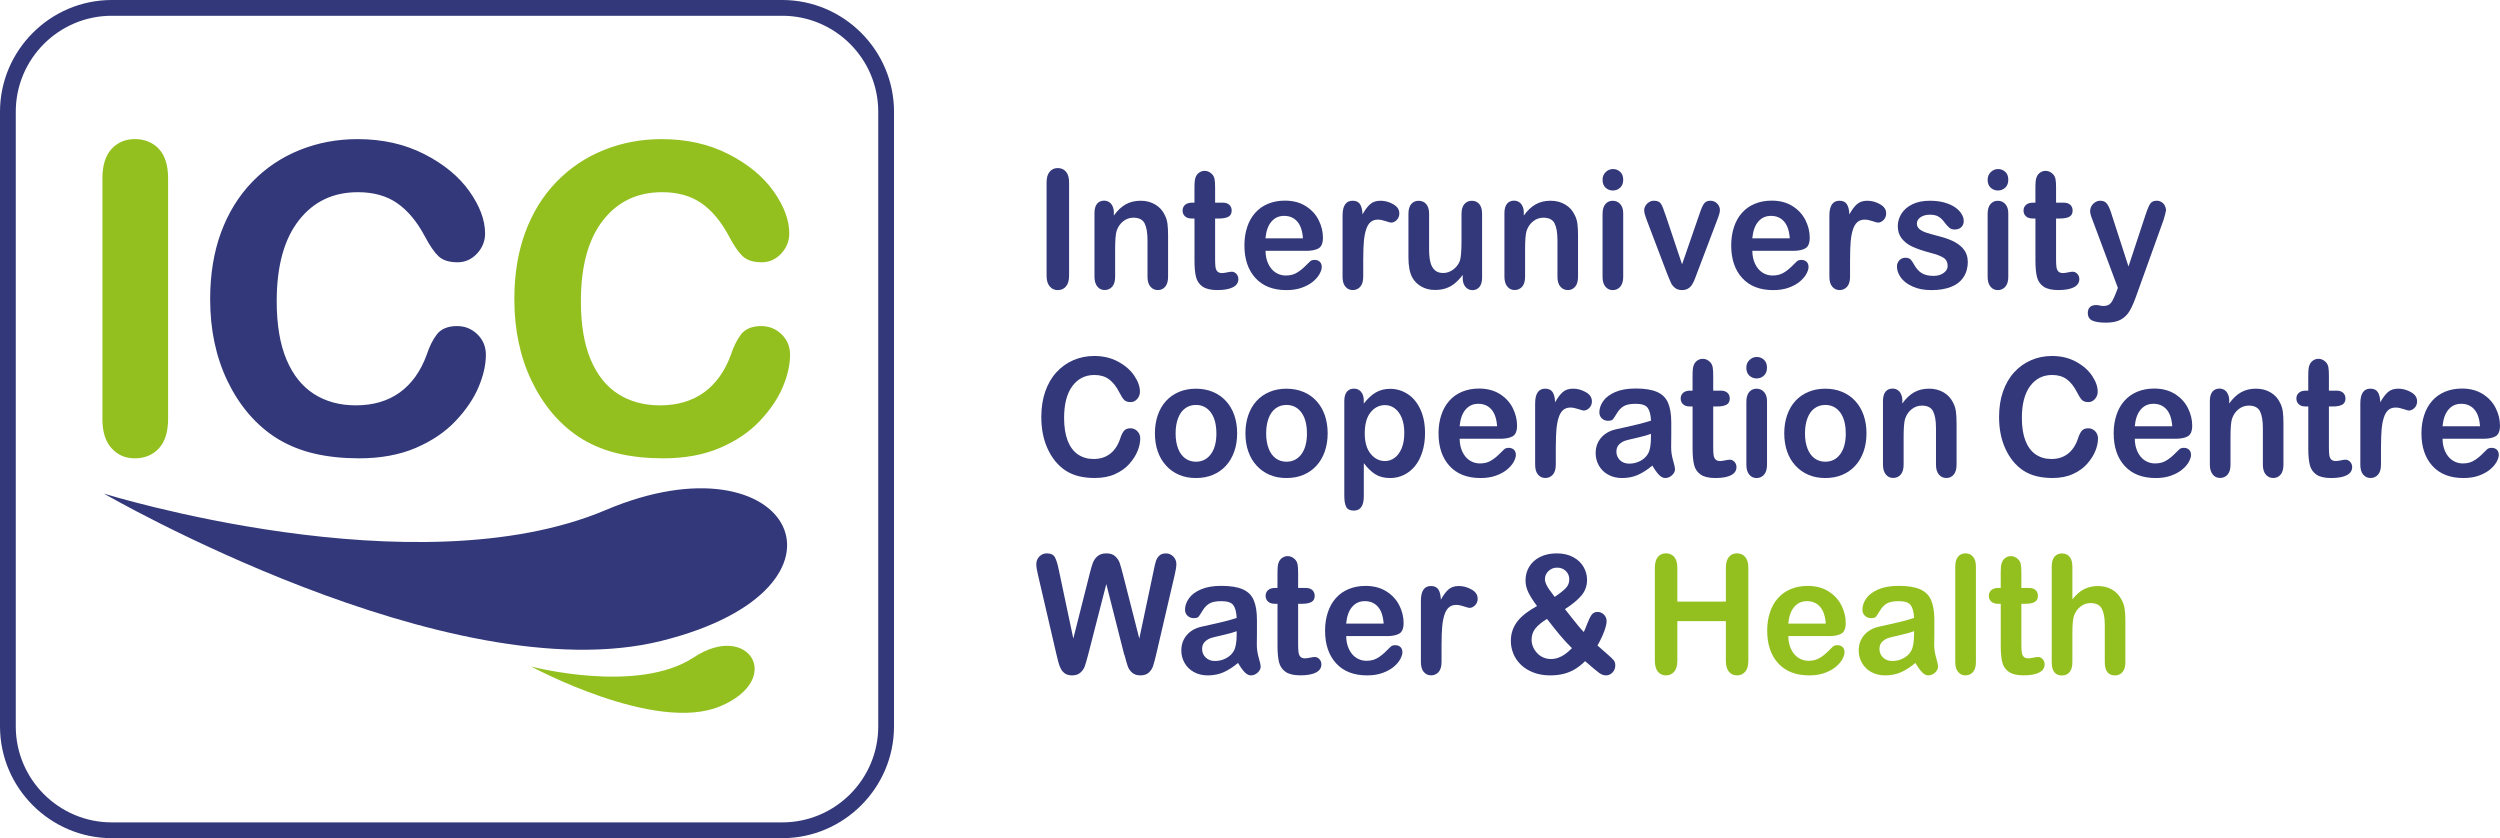 <?xml version="1.0" encoding="UTF-8"?>
<svg xmlns="http://www.w3.org/2000/svg" id="a" viewBox="0 0 634.16 212.6">
  <defs>
    <style>.b{stroke:#323879;}.b,.c{fill:none;stroke-miterlimit:10;}.c{stroke:#93c01f;}.d{fill:#323879;}.e{fill:#93c01f;}</style>
  </defs>
  <path class="d" d="M198.43,4c13.42,0,24.35,10.92,24.35,24.35v155.91c0,13.42-10.92,24.35-24.35,24.35H28.35c-13.42,0-24.35-10.92-24.35-24.35V28.35C4,14.92,14.92,4,28.35,4h170.08M198.43,0H28.35C12.76,0,0,12.76,0,28.35v155.91c0,15.59,12.76,28.35,28.35,28.35h170.08c15.59,0,28.35-12.76,28.35-28.35V28.35c0-15.59-12.76-28.35-28.35-28.35h0Z"></path>
  <path class="d" d="M26.36,125.21s79.03,24.62,127.31,4.16c47.12-19.97,67.87,19.78,14.15,33.19-53.72,13.42-141.46-37.35-141.46-37.35"></path>
  <path class="e" d="M134.73,169.07s26.98,7.11,41.26-2.32c13.93-9.2,23.09,5.58,6.62,12.44-16.47,6.86-47.87-10.12-47.87-10.12"></path>
  <path class="e" d="M26.48,106.2v-60.93c0-3.17.72-5.54,2.16-7.12,1.44-1.58,3.31-2.37,5.59-2.37s4.26.78,5.72,2.35c1.46,1.56,2.19,3.95,2.19,7.15v60.93c0,3.2-.73,5.59-2.19,7.17-1.46,1.58-3.37,2.38-5.72,2.38s-4.11-.8-5.57-2.4c-1.46-1.6-2.19-3.98-2.19-7.15"></path>
  <path class="c" d="M26.48,106.2v-60.93c0-3.17.72-5.54,2.16-7.12,1.44-1.58,3.31-2.37,5.59-2.37s4.26.78,5.72,2.35c1.46,1.56,2.19,3.95,2.19,7.15v60.93c0,3.2-.73,5.59-2.19,7.17-1.46,1.58-3.37,2.38-5.72,2.38s-4.11-.8-5.57-2.4c-1.46-1.6-2.19-3.98-2.19-7.15Z"></path>
  <path class="d" d="M122.75,90.01c0,2.46-.61,5.13-1.82,7.99-1.21,2.87-3.12,5.68-5.72,8.44-2.6,2.76-5.93,5-9.97,6.73-4.04,1.72-8.76,2.59-14.14,2.59-4.08,0-7.79-.39-11.13-1.16-3.34-.77-6.37-1.98-9.1-3.61-2.73-1.64-5.23-3.79-7.52-6.46-2.04-2.43-3.78-5.14-5.22-8.15-1.44-3.01-2.52-6.22-3.24-9.63-.72-3.41-1.08-7.03-1.08-10.87,0-6.23.91-11.8,2.72-16.72,1.81-4.92,4.41-9.14,7.78-12.64,3.38-3.5,7.33-6.16,11.87-7.99,4.54-1.83,9.37-2.74,14.51-2.74,6.26,0,11.83,1.25,16.72,3.75,4.89,2.5,8.63,5.58,11.24,9.26,2.6,3.68,3.9,7.15,3.9,10.42,0,1.79-.63,3.38-1.9,4.75-1.27,1.37-2.8,2.06-4.59,2.06-2.01,0-3.51-.47-4.51-1.42-1-.95-2.12-2.58-3.35-4.91-2.04-3.83-4.44-6.7-7.2-8.6-2.76-1.9-6.16-2.85-10.21-2.85-6.44,0-11.56,2.44-15.38,7.33-3.82,4.89-5.72,11.83-5.72,20.84,0,6.01.84,11.02,2.53,15.01,1.69,3.99,4.08,6.97,7.17,8.94,3.09,1.97,6.72,2.95,10.87,2.95,4.5,0,8.31-1.12,11.42-3.35,3.11-2.23,5.46-5.51,7.04-9.84.67-2.04,1.49-3.7,2.48-4.99.98-1.28,2.57-1.93,4.75-1.93,1.86,0,3.46.65,4.8,1.95,1.34,1.3,2,2.92,2,4.85"></path>
  <path class="b" d="M122.75,90.01c0,2.46-.61,5.13-1.82,7.99-1.21,2.87-3.12,5.68-5.72,8.44-2.6,2.76-5.93,5-9.97,6.73-4.04,1.72-8.76,2.59-14.14,2.59-4.08,0-7.79-.39-11.13-1.16-3.34-.77-6.37-1.98-9.1-3.61-2.73-1.64-5.23-3.79-7.52-6.46-2.04-2.43-3.78-5.14-5.22-8.15-1.44-3.01-2.52-6.22-3.24-9.63-.72-3.41-1.08-7.03-1.08-10.87,0-6.23.91-11.8,2.72-16.72,1.81-4.92,4.41-9.14,7.78-12.64,3.38-3.5,7.33-6.16,11.87-7.99,4.54-1.83,9.37-2.74,14.51-2.74,6.26,0,11.83,1.25,16.72,3.75,4.89,2.5,8.63,5.58,11.24,9.26,2.6,3.68,3.9,7.15,3.9,10.42,0,1.79-.63,3.38-1.9,4.75-1.27,1.37-2.8,2.06-4.59,2.06-2.01,0-3.51-.47-4.51-1.42-1-.95-2.12-2.58-3.35-4.91-2.04-3.83-4.44-6.7-7.2-8.6-2.76-1.9-6.16-2.85-10.21-2.85-6.44,0-11.56,2.44-15.38,7.33-3.82,4.89-5.72,11.83-5.72,20.84,0,6.01.84,11.02,2.53,15.01,1.69,3.99,4.08,6.97,7.17,8.94,3.09,1.97,6.72,2.95,10.87,2.95,4.5,0,8.31-1.12,11.42-3.35,3.11-2.23,5.46-5.51,7.04-9.84.67-2.04,1.49-3.7,2.48-4.99.98-1.28,2.57-1.93,4.75-1.93,1.86,0,3.46.65,4.8,1.95,1.34,1.3,2,2.92,2,4.85Z"></path>
  <path class="e" d="M199.91,90.01c0,2.46-.61,5.13-1.82,7.99-1.21,2.87-3.12,5.68-5.72,8.44-2.6,2.76-5.93,5-9.97,6.73-4.05,1.72-8.76,2.59-14.14,2.59-4.08,0-7.79-.39-11.13-1.16-3.34-.77-6.38-1.98-9.1-3.61-2.73-1.64-5.23-3.79-7.52-6.46-2.04-2.43-3.78-5.14-5.22-8.15-1.44-3.01-2.52-6.22-3.24-9.63-.72-3.41-1.08-7.03-1.08-10.87,0-6.23.91-11.8,2.72-16.72,1.81-4.92,4.4-9.14,7.78-12.64,3.38-3.5,7.33-6.16,11.87-7.99,4.54-1.83,9.37-2.74,14.51-2.74,6.26,0,11.83,1.25,16.72,3.75,4.89,2.5,8.63,5.58,11.24,9.26,2.6,3.68,3.9,7.15,3.9,10.42,0,1.79-.63,3.38-1.9,4.75-1.27,1.37-2.8,2.06-4.59,2.06-2,0-3.51-.47-4.51-1.42-1-.95-2.12-2.58-3.35-4.91-2.04-3.83-4.44-6.7-7.2-8.6-2.76-1.9-6.16-2.85-10.21-2.85-6.44,0-11.56,2.44-15.38,7.33-3.82,4.89-5.72,11.83-5.72,20.84,0,6.01.84,11.02,2.53,15.01,1.69,3.99,4.08,6.97,7.17,8.94,3.09,1.97,6.72,2.95,10.87,2.95,4.5,0,8.31-1.12,11.42-3.35,3.11-2.23,5.46-5.51,7.04-9.84.67-2.04,1.49-3.7,2.48-4.99.98-1.28,2.57-1.93,4.75-1.93,1.86,0,3.46.65,4.8,1.95,1.34,1.3,2,2.92,2,4.85"></path>
  <path class="c" d="M199.91,90.01c0,2.46-.61,5.13-1.82,7.99-1.21,2.87-3.12,5.68-5.72,8.44-2.6,2.76-5.93,5-9.97,6.73-4.05,1.72-8.76,2.59-14.14,2.59-4.08,0-7.79-.39-11.13-1.16-3.34-.77-6.38-1.98-9.1-3.61-2.73-1.64-5.23-3.79-7.52-6.46-2.04-2.43-3.78-5.14-5.22-8.15-1.44-3.01-2.52-6.22-3.24-9.63-.72-3.41-1.08-7.03-1.08-10.87,0-6.23.91-11.8,2.72-16.72,1.81-4.92,4.4-9.14,7.78-12.64,3.38-3.5,7.33-6.16,11.87-7.99,4.54-1.83,9.37-2.74,14.51-2.74,6.26,0,11.83,1.25,16.72,3.75,4.89,2.5,8.63,5.58,11.24,9.26,2.6,3.68,3.9,7.15,3.9,10.42,0,1.79-.63,3.38-1.9,4.75-1.27,1.37-2.8,2.06-4.59,2.06-2,0-3.51-.47-4.51-1.42-1-.95-2.12-2.58-3.35-4.91-2.04-3.83-4.44-6.7-7.2-8.6-2.76-1.9-6.16-2.85-10.21-2.85-6.44,0-11.56,2.44-15.38,7.33-3.82,4.89-5.72,11.83-5.72,20.84,0,6.01.84,11.02,2.53,15.01,1.69,3.99,4.08,6.97,7.17,8.94,3.09,1.97,6.72,2.95,10.87,2.95,4.5,0,8.31-1.12,11.42-3.35,3.11-2.23,5.46-5.51,7.04-9.84.67-2.04,1.49-3.7,2.48-4.99.98-1.28,2.57-1.93,4.75-1.93,1.86,0,3.46.65,4.8,1.95,1.34,1.3,2,2.92,2,4.85Z"></path>
  <path class="d" d="M265.48,69.89v-23.58c0-1.22.26-2.14.79-2.76.52-.61,1.2-.92,2.04-.92s1.55.3,2.08.91.8,1.53.8,2.77v23.58c0,1.24-.27,2.16-.8,2.78s-1.23.92-2.08.92-1.49-.31-2.03-.93-.8-1.54-.8-2.77Z"></path>
  <path class="d" d="M282.54,54.01v.67c.92-1.29,1.93-2.24,3.02-2.85,1.09-.61,2.35-.91,3.77-.91s2.62.32,3.71.96,1.9,1.54,2.44,2.71c.35.68.57,1.42.67,2.21.1.79.15,1.8.15,3.02v10.37c0,1.12-.24,1.96-.72,2.53-.48.57-1.1.86-1.87.86s-1.41-.29-1.9-.88c-.49-.58-.73-1.42-.73-2.51v-9.29c0-1.84-.24-3.24-.72-4.22-.48-.97-1.44-1.46-2.87-1.46-.93,0-1.79.3-2.55.89-.77.59-1.33,1.41-1.69,2.44-.26.83-.38,2.38-.38,4.65v6.98c0,1.13-.25,1.98-.74,2.54-.49.56-1.13.85-1.91.85s-1.38-.29-1.86-.88-.73-1.42-.73-2.51v-16.11c0-1.06.22-1.85.65-2.38.43-.52,1.03-.79,1.79-.79.46,0,.88.12,1.25.35s.67.58.89,1.04c.22.46.34,1.03.34,1.69Z"></path>
  <path class="d" d="M302.41,51.41h.58v-3.35c0-.9.02-1.6.07-2.11.04-.51.17-.95.37-1.32.21-.38.5-.69.88-.93s.81-.36,1.29-.36c.67,0,1.27.27,1.81.8.36.35.58.79.68,1.3.1.51.14,1.24.14,2.17v3.8h1.92c.74,0,1.31.19,1.7.56.39.38.58.85.58,1.44,0,.75-.28,1.27-.83,1.57-.56.3-1.35.45-2.39.45h-.98v10.25c0,.87.03,1.54.09,2.01.06.47.21.85.46,1.14.25.29.66.44,1.22.44.31,0,.72-.06,1.25-.17.53-.12.93-.17,1.23-.17.42,0,.8.18,1.14.54.34.36.51.81.51,1.34,0,.9-.46,1.58-1.38,2.06s-2.25.71-3.97.71c-1.64,0-2.88-.29-3.73-.88-.84-.58-1.4-1.4-1.66-2.43-.26-1.03-.39-2.42-.39-4.14v-10.7h-.69c-.75,0-1.33-.19-1.73-.57-.4-.38-.6-.86-.6-1.45s.21-1.06.62-1.44c.42-.37,1.02-.56,1.81-.56Z"></path>
  <path class="d" d="M331.27,63.62h-10.25c.01,1.27.25,2.38.72,3.35.47.97,1.09,1.69,1.86,2.18.77.49,1.63.74,2.56.74.63,0,1.2-.08,1.72-.23.52-.16,1.02-.4,1.51-.74.49-.33.93-.69,1.34-1.07.41-.38.94-.9,1.59-1.55.27-.25.65-.37,1.15-.37.54,0,.97.16,1.31.47.33.31.5.76.5,1.33,0,.5-.19,1.09-.56,1.77-.37.67-.93,1.32-1.68,1.94-.75.62-1.69,1.13-2.82,1.54-1.13.41-2.44.61-3.91.61-3.37,0-5.98-1.02-7.85-3.06-1.87-2.04-2.8-4.81-2.8-8.31,0-1.65.23-3.17.69-4.58.46-1.41,1.13-2.62,2.02-3.62.88-1.01,1.97-1.78,3.26-2.32,1.29-.54,2.73-.81,4.3-.81,2.05,0,3.8.46,5.27,1.38,1.46.92,2.56,2.11,3.29,3.56.73,1.46,1.09,2.94,1.09,4.45,0,1.4-.38,2.31-1.13,2.73-.75.42-1.82.62-3.19.62ZM321.01,60.46h9.5c-.13-1.91-.61-3.33-1.45-4.28-.84-.95-1.94-1.42-3.31-1.42s-2.38.48-3.22,1.44c-.84.96-1.35,2.38-1.53,4.26Z"></path>
  <path class="d" d="M345.8,65.54v4.65c0,1.13-.25,1.98-.75,2.54s-1.13.85-1.9.85-1.38-.29-1.86-.86c-.49-.57-.73-1.42-.73-2.53v-15.51c0-2.5.85-3.76,2.55-3.76.87,0,1.5.29,1.88.88.38.58.6,1.45.63,2.59.63-1.14,1.27-2.01,1.93-2.59.66-.59,1.54-.88,2.64-.88s2.17.29,3.21.88c1.04.58,1.56,1.36,1.56,2.33,0,.68-.22,1.24-.66,1.68s-.92.66-1.43.66c-.19,0-.66-.13-1.39-.38s-1.39-.38-1.95-.38c-.77,0-1.4.21-1.88.64-.49.43-.86,1.06-1.13,1.91-.27.84-.46,1.85-.56,3.01-.1,1.16-.15,2.58-.15,4.26Z"></path>
  <path class="d" d="M371.04,70.44v-.71c-.63.84-1.29,1.55-1.98,2.12-.69.57-1.45,1-2.27,1.28-.82.28-1.75.42-2.8.42-1.27,0-2.4-.28-3.41-.84-1-.56-1.78-1.33-2.33-2.31-.65-1.18-.98-2.89-.98-5.1v-11.04c0-1.12.24-1.95.71-2.5.47-.55,1.1-.83,1.88-.83s1.43.28,1.92.84c.49.56.73,1.39.73,2.49v8.92c0,1.29.1,2.38.31,3.26.2.88.57,1.56,1.1,2.06s1.25.75,2.16.75,1.72-.28,2.5-.84c.78-.56,1.35-1.29,1.71-2.18.29-.79.44-2.52.44-5.19v-6.78c0-1.1.24-1.93.73-2.49.49-.56,1.12-.84,1.9-.84s1.41.28,1.88.83c.47.55.71,1.39.71,2.5v16.15c0,1.06-.23,1.86-.68,2.39-.46.53-1.04.8-1.76.8s-1.31-.28-1.78-.83c-.47-.55-.7-1.32-.7-2.32Z"></path>
  <path class="d" d="M386.53,54.01v.67c.92-1.29,1.93-2.24,3.02-2.85,1.09-.61,2.35-.91,3.77-.91s2.62.32,3.71.96,1.9,1.54,2.44,2.71c.35.68.57,1.42.67,2.21.1.79.15,1.8.15,3.02v10.37c0,1.12-.24,1.96-.72,2.53-.48.57-1.1.86-1.87.86s-1.41-.29-1.9-.88c-.49-.58-.73-1.42-.73-2.51v-9.29c0-1.84-.24-3.24-.72-4.22-.48-.97-1.44-1.46-2.87-1.46-.93,0-1.79.3-2.55.89-.77.59-1.33,1.41-1.69,2.44-.26.83-.38,2.38-.38,4.65v6.98c0,1.13-.25,1.98-.74,2.54-.49.56-1.13.85-1.91.85s-1.38-.29-1.86-.88-.73-1.42-.73-2.51v-16.11c0-1.06.22-1.85.65-2.38.43-.52,1.03-.79,1.79-.79.46,0,.88.12,1.25.35s.67.58.89,1.04c.22.46.34,1.03.34,1.69Z"></path>
  <path class="d" d="M409.16,48.33c-.73,0-1.35-.24-1.87-.71s-.78-1.15-.78-2.02c0-.79.27-1.44.8-1.95.53-.51,1.15-.77,1.85-.77s1.28.23,1.8.69.79,1.14.79,2.02-.26,1.53-.77,2.01c-.51.48-1.12.72-1.82.72ZM411.75,54.09v16.11c0,1.12-.25,1.96-.75,2.53-.5.57-1.13.86-1.9.86s-1.39-.29-1.87-.88c-.48-.58-.72-1.42-.72-2.51v-15.94c0-1.1.24-1.93.72-2.49.48-.56,1.1-.84,1.87-.84s1.4.28,1.9.84c.5.56.75,1.33.75,2.33Z"></path>
  <path class="d" d="M422.44,54.39l4.24,12.66,4.57-13.21c.36-1.06.71-1.81,1.06-2.26s.87-.66,1.57-.66c.67,0,1.23.24,1.7.71.47.48.7,1.03.7,1.65,0,.24-.04.53-.12.86-.08.33-.18.63-.29.92-.11.29-.23.61-.37.98l-5.03,13.27c-.14.38-.32.86-.55,1.45-.22.58-.47,1.08-.75,1.5-.28.42-.61.74-1.02.97s-.89.35-1.47.35c-.74,0-1.33-.18-1.78-.54s-.77-.76-.98-1.18-.57-1.28-1.07-2.54l-4.99-13.13c-.12-.33-.23-.65-.36-.98-.12-.33-.22-.66-.31-1-.08-.34-.12-.63-.12-.88,0-.38.11-.76.33-1.13.22-.37.52-.68.9-.92.38-.24.8-.36,1.25-.36.87,0,1.47.26,1.79.8.33.53.69,1.42,1.08,2.67Z"></path>
  <path class="d" d="M454.75,63.62h-10.25c.01,1.27.25,2.38.72,3.35.47.97,1.09,1.69,1.86,2.18.77.49,1.63.74,2.56.74.63,0,1.2-.08,1.72-.23.52-.16,1.02-.4,1.51-.74.49-.33.93-.69,1.34-1.07.41-.38.94-.9,1.59-1.55.27-.25.65-.37,1.15-.37.54,0,.97.16,1.31.47.33.31.5.76.5,1.33,0,.5-.19,1.09-.56,1.77-.37.67-.93,1.32-1.68,1.94-.75.62-1.69,1.13-2.82,1.54-1.13.41-2.44.61-3.91.61-3.37,0-5.98-1.02-7.85-3.06-1.87-2.04-2.8-4.81-2.8-8.31,0-1.65.23-3.17.69-4.58.46-1.41,1.13-2.62,2.02-3.62.88-1.01,1.97-1.78,3.26-2.32,1.29-.54,2.73-.81,4.3-.81,2.05,0,3.8.46,5.27,1.38,1.46.92,2.56,2.11,3.29,3.56.73,1.46,1.09,2.94,1.09,4.45,0,1.4-.38,2.31-1.13,2.73-.75.42-1.82.62-3.19.62ZM444.5,60.46h9.5c-.13-1.91-.61-3.33-1.45-4.28-.84-.95-1.94-1.42-3.31-1.42s-2.38.48-3.22,1.44c-.84.96-1.35,2.38-1.53,4.26Z"></path>
  <path class="d" d="M469.29,65.54v4.65c0,1.13-.25,1.98-.75,2.54s-1.13.85-1.9.85-1.38-.29-1.86-.86c-.49-.57-.73-1.42-.73-2.53v-15.51c0-2.5.85-3.76,2.55-3.76.87,0,1.5.29,1.88.88.38.58.6,1.45.63,2.59.63-1.14,1.27-2.01,1.93-2.59.66-.59,1.54-.88,2.64-.88s2.17.29,3.21.88c1.04.58,1.56,1.36,1.56,2.33,0,.68-.22,1.24-.66,1.68s-.92.66-1.43.66c-.19,0-.66-.13-1.39-.38s-1.39-.38-1.95-.38c-.77,0-1.4.21-1.88.64-.49.43-.86,1.06-1.13,1.91-.27.84-.46,1.85-.56,3.01-.1,1.16-.15,2.58-.15,4.26Z"></path>
  <path class="d" d="M499.17,66.3c0,1.54-.35,2.85-1.06,3.95s-1.74,1.93-3.12,2.49-3.05.85-5.02.85-3.49-.31-4.84-.92c-1.34-.61-2.34-1.38-2.98-2.3-.64-.92-.96-1.84-.96-2.77,0-.61.2-1.14.61-1.57.41-.44.93-.65,1.56-.65.55,0,.97.14,1.27.43.29.29.58.69.84,1.2.54.99,1.18,1.74,1.93,2.23.75.49,1.77.74,3.06.74,1.05,0,1.91-.25,2.58-.75.67-.5,1.01-1.07,1.01-1.71,0-.98-.35-1.69-1.05-2.14-.7-.45-1.85-.88-3.45-1.29-1.81-.48-3.27-.98-4.41-1.5-1.13-.52-2.04-1.21-2.72-2.07-.68-.86-1.02-1.91-1.02-3.16,0-1.12.31-2.17.94-3.17.63-.99,1.55-1.79,2.77-2.38s2.7-.89,4.43-.89c1.36,0,2.58.15,3.66.45,1.08.3,1.98.7,2.71,1.2.72.5,1.27,1.06,1.65,1.67.38.61.57,1.21.57,1.8,0,.64-.2,1.16-.61,1.57s-.98.61-1.72.61c-.54,0-1-.16-1.37-.49-.38-.33-.81-.82-1.3-1.47-.4-.54-.86-.98-1.4-1.31-.54-.33-1.27-.49-2.19-.49s-1.74.21-2.36.64-.94.96-.94,1.6c0,.58.23,1.06.69,1.44.46.38,1.08.68,1.86.93.78.25,1.86.54,3.23.9,1.63.42,2.95.93,3.98,1.51,1.03.59,1.81,1.28,2.34,2.07s.8,1.7.8,2.73Z"></path>
  <path class="d" d="M506.84,48.33c-.73,0-1.35-.24-1.87-.71s-.78-1.15-.78-2.02c0-.79.27-1.44.8-1.95.53-.51,1.15-.77,1.85-.77s1.28.23,1.8.69.79,1.14.79,2.02-.26,1.53-.77,2.01c-.51.48-1.12.72-1.82.72ZM509.43,54.09v16.11c0,1.12-.25,1.96-.75,2.53-.5.57-1.13.86-1.9.86s-1.39-.29-1.87-.88c-.48-.58-.72-1.42-.72-2.51v-15.94c0-1.1.24-1.93.72-2.49.48-.56,1.1-.84,1.87-.84s1.4.28,1.9.84c.5.56.75,1.33.75,2.33Z"></path>
  <path class="d" d="M515.73,51.41h.58v-3.35c0-.9.02-1.6.07-2.11.04-.51.17-.95.37-1.32.21-.38.5-.69.88-.93s.81-.36,1.29-.36c.67,0,1.27.27,1.81.8.36.35.58.79.68,1.3.1.51.14,1.24.14,2.17v3.8h1.92c.74,0,1.31.19,1.7.56.39.38.58.85.58,1.44,0,.75-.28,1.27-.83,1.57-.56.3-1.35.45-2.39.45h-.98v10.25c0,.87.03,1.54.09,2.01.06.47.21.85.46,1.14.25.29.66.44,1.22.44.31,0,.72-.06,1.25-.17.53-.12.93-.17,1.23-.17.42,0,.8.18,1.14.54.34.36.51.81.51,1.34,0,.9-.46,1.58-1.38,2.06s-2.25.71-3.97.71c-1.64,0-2.88-.29-3.73-.88s-1.4-1.4-1.66-2.43c-.26-1.03-.39-2.42-.39-4.14v-10.7h-.69c-.75,0-1.33-.19-1.73-.57-.4-.38-.6-.86-.6-1.45s.21-1.06.62-1.44c.42-.37,1.02-.56,1.81-.56Z"></path>
  <path class="d" d="M536.75,74.28l.48-1.25-6.45-17.27c-.4-.99-.59-1.71-.59-2.16,0-.48.12-.92.35-1.33s.55-.73.95-.98.82-.37,1.26-.37c.75,0,1.33.25,1.71.77.38.51.72,1.24,1.02,2.19l4.44,13.72,4.21-12.76c.33-1.03.63-1.84.9-2.43.27-.58.55-.98.85-1.18s.73-.31,1.28-.31c.4,0,.78.11,1.14.34.36.22.65.53.84.91s.3.78.3,1.2c-.05.26-.13.63-.25,1.1s-.26.96-.42,1.45l-6.84,19.03c-.59,1.67-1.17,2.99-1.73,3.94-.56.95-1.31,1.68-2.24,2.19-.93.51-2.18.77-3.75.77s-2.69-.18-3.46-.53c-.77-.35-1.15-1-1.15-1.94,0-.64.18-1.13.55-1.48.36-.35.91-.52,1.62-.52.28,0,.56.04.83.12.33.08.62.12.86.12.6,0,1.08-.1,1.42-.29.35-.19.66-.52.93-.99s.59-1.16.95-2.07Z"></path>
  <path class="d" d="M289.23,111.29c0,.95-.22,1.98-.66,3.09-.44,1.11-1.14,2.2-2.08,3.27s-2.16,1.94-3.63,2.6c-1.47.67-3.19,1-5.15,1-1.49,0-2.84-.15-4.05-.45-1.22-.3-2.32-.77-3.31-1.4s-1.9-1.47-2.74-2.5c-.74-.94-1.38-1.99-1.9-3.15-.53-1.16-.92-2.41-1.18-3.73-.26-1.32-.39-2.72-.39-4.21,0-2.41.33-4.57.99-6.47s1.6-3.54,2.83-4.89c1.23-1.35,2.67-2.38,4.32-3.09,1.65-.71,3.41-1.06,5.28-1.06,2.28,0,4.31.48,6.09,1.45,1.78.97,3.14,2.16,4.09,3.58.95,1.42,1.42,2.77,1.42,4.03,0,.69-.23,1.31-.69,1.84-.46.53-1.02.8-1.67.8-.73,0-1.28-.18-1.64-.55-.36-.37-.77-1-1.22-1.9-.74-1.48-1.62-2.59-2.62-3.33-1-.74-2.24-1.1-3.72-1.1-2.34,0-4.21.95-5.6,2.84-1.39,1.89-2.08,4.58-2.08,8.06,0,2.33.31,4.26.92,5.81.61,1.54,1.48,2.7,2.61,3.46,1.13.76,2.45,1.14,3.96,1.14,1.64,0,3.02-.43,4.16-1.3,1.13-.86,1.99-2.13,2.56-3.81.24-.79.54-1.43.9-1.93.36-.5.93-.75,1.73-.75.68,0,1.26.25,1.75.75.49.5.73,1.13.73,1.88Z"></path>
  <path class="d" d="M313.82,109.93c0,1.66-.24,3.19-.73,4.59-.49,1.4-1.19,2.61-2.11,3.61-.92,1.01-2.02,1.78-3.3,2.32-1.28.54-2.72.81-4.32.81s-3.01-.27-4.28-.82c-1.27-.54-2.37-1.32-3.29-2.34-.93-1.01-1.63-2.21-2.11-3.59-.48-1.38-.72-2.91-.72-4.58s.24-3.23.73-4.63c.49-1.4,1.18-2.6,2.09-3.59.91-.99,2.01-1.76,3.3-2.3,1.29-.54,2.72-.81,4.28-.81s3.03.27,4.32.82c1.29.54,2.4,1.32,3.32,2.33s1.62,2.21,2.1,3.59c.48,1.39.72,2.92.72,4.59ZM308.55,109.93c0-2.27-.47-4.04-1.41-5.31-.94-1.27-2.21-1.9-3.79-1.9-1.02,0-1.93.28-2.71.85-.78.56-1.38,1.4-1.8,2.5-.42,1.1-.63,2.39-.63,3.86s.21,2.73.62,3.82,1.01,1.92,1.79,2.5c.77.58,1.69.87,2.74.87,1.59,0,2.85-.64,3.79-1.91.94-1.27,1.41-3.03,1.41-5.28Z"></path>
  <path class="d" d="M336.78,109.93c0,1.66-.24,3.19-.73,4.59-.49,1.4-1.19,2.61-2.11,3.61-.92,1.01-2.02,1.78-3.3,2.32-1.28.54-2.72.81-4.32.81s-3.01-.27-4.28-.82c-1.27-.54-2.37-1.32-3.29-2.34-.93-1.01-1.63-2.21-2.11-3.59-.48-1.38-.72-2.91-.72-4.58s.24-3.23.73-4.63c.49-1.4,1.18-2.6,2.09-3.59.91-.99,2.01-1.76,3.3-2.3,1.29-.54,2.72-.81,4.28-.81s3.03.27,4.32.82c1.29.54,2.4,1.32,3.32,2.33s1.62,2.21,2.1,3.59c.48,1.39.72,2.92.72,4.59ZM331.52,109.93c0-2.27-.47-4.04-1.41-5.31-.94-1.27-2.21-1.9-3.79-1.9-1.02,0-1.93.28-2.71.85-.78.56-1.38,1.4-1.8,2.5-.42,1.1-.63,2.39-.63,3.86s.21,2.73.62,3.82,1.01,1.92,1.79,2.5c.77.58,1.69.87,2.74.87,1.59,0,2.85-.64,3.79-1.91.94-1.27,1.41-3.03,1.41-5.28Z"></path>
  <path class="d" d="M345.94,101.72v.67c.99-1.29,2.01-2.24,3.07-2.85s2.27-.91,3.61-.91c1.61,0,3.1.44,4.46,1.33,1.36.88,2.43,2.18,3.22,3.88s1.18,3.72,1.18,6.04c0,1.71-.23,3.29-.68,4.73-.45,1.44-1.08,2.64-1.87,3.61-.79.97-1.73,1.72-2.81,2.25-1.08.52-2.24.79-3.49.79-1.5,0-2.76-.32-3.77-.96s-1.99-1.58-2.91-2.82v8.37c0,2.45-.84,3.67-2.51,3.67-.99,0-1.64-.32-1.96-.95s-.48-1.55-.48-2.77v-24.05c0-1.06.22-1.85.65-2.38.43-.52,1.03-.79,1.79-.79s1.35.27,1.81.81c.47.54.7,1.31.7,2.32ZM356.22,109.83c0-1.47-.21-2.73-.63-3.79-.42-1.05-1.01-1.86-1.76-2.43s-1.58-.85-2.49-.85c-1.45,0-2.67.61-3.66,1.82-.99,1.21-1.49,2.99-1.49,5.35,0,2.22.49,3.94,1.48,5.17.99,1.23,2.21,1.85,3.67,1.85.87,0,1.68-.27,2.42-.81.74-.54,1.34-1.34,1.79-2.42.45-1.08.67-2.38.67-3.9Z"></path>
  <path class="d" d="M380.51,111.29h-10.25c.01,1.27.25,2.38.72,3.35.47.97,1.09,1.69,1.86,2.18.77.49,1.63.74,2.56.74.63,0,1.2-.08,1.72-.23.52-.16,1.02-.4,1.51-.74.49-.33.93-.69,1.34-1.07.41-.38.94-.9,1.59-1.55.27-.25.65-.37,1.15-.37.54,0,.97.16,1.31.47.33.31.5.76.5,1.33,0,.5-.19,1.09-.56,1.77-.37.67-.93,1.32-1.68,1.94-.75.62-1.69,1.13-2.82,1.54-1.13.41-2.44.61-3.91.61-3.37,0-5.98-1.02-7.85-3.06-1.87-2.04-2.8-4.81-2.8-8.31,0-1.65.23-3.17.69-4.58.46-1.41,1.13-2.62,2.02-3.62.88-1.01,1.97-1.78,3.26-2.32,1.29-.54,2.73-.81,4.3-.81,2.05,0,3.8.46,5.27,1.38,1.46.92,2.56,2.11,3.29,3.56.73,1.46,1.09,2.94,1.09,4.45,0,1.4-.38,2.31-1.13,2.73-.75.42-1.82.62-3.19.62ZM370.26,108.13h9.5c-.13-1.91-.61-3.33-1.45-4.28-.84-.95-1.94-1.42-3.31-1.42s-2.38.48-3.22,1.44c-.84.96-1.35,2.38-1.53,4.26Z"></path>
  <path class="d" d="M394.65,113.21v4.65c0,1.13-.25,1.98-.75,2.54s-1.13.85-1.9.85-1.38-.29-1.86-.86c-.49-.57-.73-1.42-.73-2.53v-15.51c0-2.5.85-3.76,2.55-3.76.87,0,1.5.29,1.88.88.38.58.6,1.45.63,2.59.63-1.14,1.27-2.01,1.93-2.59.66-.59,1.54-.88,2.64-.88s2.17.29,3.21.88c1.04.58,1.56,1.36,1.56,2.33,0,.68-.22,1.24-.66,1.68s-.92.66-1.43.66c-.19,0-.66-.13-1.39-.38s-1.39-.38-1.95-.38c-.77,0-1.4.21-1.88.64-.49.43-.86,1.06-1.13,1.91-.27.84-.46,1.85-.56,3.01-.1,1.16-.15,2.58-.15,4.26Z"></path>
  <path class="d" d="M419.14,118.11c-1.27,1.05-2.49,1.83-3.68,2.36-1.18.52-2.51.79-3.98.79-1.34,0-2.52-.28-3.54-.85-1.02-.56-1.8-1.33-2.35-2.3-.55-.97-.83-2.01-.83-3.14,0-1.52.45-2.82,1.36-3.9.91-1.07,2.16-1.8,3.75-2.16.33-.08,1.16-.26,2.48-.55s2.45-.55,3.39-.79c.94-.24,1.96-.53,3.06-.87-.06-1.47-.34-2.55-.84-3.24-.49-.69-1.51-1.03-3.06-1.03-1.33,0-2.33.2-3,.59s-1.25.99-1.73,1.78c-.48.79-.82,1.31-1.02,1.56s-.62.38-1.28.38c-.59,0-1.1-.2-1.53-.6-.43-.4-.64-.92-.64-1.54,0-.98.33-1.93.98-2.86.65-.93,1.67-1.69,3.05-2.29s3.1-.9,5.17-.9c2.3,0,4.12.29,5.43.87,1.32.58,2.25,1.49,2.79,2.75.54,1.25.82,2.91.82,4.98,0,1.31,0,2.42,0,3.33,0,.91-.02,1.93-.03,3.04,0,1.05.16,2.14.49,3.28.33,1.14.49,1.87.49,2.19,0,.57-.25,1.09-.76,1.56-.51.47-1.08.71-1.72.71-.54,0-1.07-.27-1.59-.81-.52-.54-1.08-1.32-1.67-2.34ZM418.79,110.05c-.77.3-1.89.62-3.35.95-1.47.33-2.48.58-3.04.74s-1.1.46-1.61.92c-.51.46-.77,1.09-.77,1.91s.3,1.56.9,2.15c.6.59,1.39.89,2.36.89,1.04,0,1.99-.24,2.87-.72.88-.48,1.52-1.11,1.93-1.87.47-.84.71-2.23.71-4.17v-.8Z"></path>
  <path class="d" d="M428.76,99.09h.58v-3.35c0-.9.02-1.6.07-2.11.04-.51.17-.95.37-1.32.21-.38.5-.69.88-.93s.81-.36,1.29-.36c.67,0,1.27.27,1.81.8.36.35.58.79.68,1.3.1.51.14,1.24.14,2.17v3.8h1.92c.74,0,1.31.19,1.7.56.39.38.58.85.58,1.44,0,.75-.28,1.27-.83,1.57-.56.3-1.35.45-2.39.45h-.98v10.25c0,.87.03,1.54.09,2.01.06.47.21.85.46,1.14.25.29.66.44,1.22.44.31,0,.72-.06,1.25-.17.53-.12.93-.17,1.23-.17.42,0,.8.18,1.14.54.34.36.51.81.51,1.34,0,.9-.46,1.58-1.38,2.06s-2.25.71-3.97.71c-1.64,0-2.88-.29-3.73-.88s-1.4-1.4-1.66-2.43c-.26-1.03-.39-2.42-.39-4.14v-10.7h-.69c-.75,0-1.33-.19-1.73-.57-.4-.38-.6-.86-.6-1.45s.21-1.06.62-1.44c.42-.37,1.02-.56,1.81-.56Z"></path>
  <path class="d" d="M445.63,96c-.73,0-1.35-.24-1.87-.71s-.78-1.15-.78-2.02c0-.79.27-1.44.8-1.95.53-.51,1.15-.77,1.85-.77s1.28.23,1.8.69.79,1.14.79,2.02-.26,1.53-.77,2.01c-.51.48-1.12.72-1.82.72ZM448.23,101.76v16.11c0,1.12-.25,1.96-.75,2.53-.5.57-1.13.86-1.9.86s-1.39-.29-1.87-.88c-.48-.58-.72-1.42-.72-2.51v-15.94c0-1.1.24-1.93.72-2.49.48-.56,1.1-.84,1.87-.84s1.4.28,1.9.84c.5.56.75,1.33.75,2.33Z"></path>
  <path class="d" d="M473.46,109.93c0,1.66-.24,3.19-.73,4.59-.49,1.4-1.19,2.61-2.11,3.61-.92,1.01-2.02,1.78-3.3,2.32-1.28.54-2.72.81-4.32.81s-3.01-.27-4.28-.82c-1.27-.54-2.37-1.32-3.29-2.34-.93-1.01-1.63-2.21-2.11-3.59-.48-1.38-.72-2.91-.72-4.58s.24-3.23.73-4.63c.49-1.4,1.18-2.6,2.09-3.59.91-.99,2.01-1.76,3.3-2.3,1.29-.54,2.72-.81,4.28-.81s3.03.27,4.32.82c1.29.54,2.4,1.32,3.32,2.33s1.62,2.21,2.1,3.59c.48,1.39.72,2.92.72,4.59ZM468.2,109.93c0-2.27-.47-4.04-1.41-5.31-.94-1.27-2.21-1.9-3.79-1.9-1.02,0-1.93.28-2.71.85-.78.56-1.38,1.4-1.8,2.5-.42,1.1-.63,2.39-.63,3.86s.21,2.73.62,3.82,1.01,1.92,1.79,2.5c.77.58,1.69.87,2.74.87,1.59,0,2.85-.64,3.79-1.91.94-1.27,1.41-3.03,1.41-5.28Z"></path>
  <path class="d" d="M482.55,101.68v.67c.92-1.29,1.93-2.24,3.02-2.85,1.09-.61,2.35-.91,3.77-.91s2.62.32,3.71.96,1.9,1.54,2.44,2.71c.35.68.57,1.42.67,2.21.1.79.15,1.8.15,3.02v10.37c0,1.12-.24,1.96-.72,2.53-.48.57-1.1.86-1.87.86s-1.41-.29-1.9-.88c-.49-.58-.73-1.42-.73-2.51v-9.29c0-1.84-.24-3.24-.72-4.22-.48-.97-1.44-1.46-2.87-1.46-.93,0-1.79.3-2.55.89-.77.59-1.33,1.41-1.69,2.44-.26.83-.38,2.38-.38,4.65v6.98c0,1.13-.25,1.98-.74,2.54-.49.56-1.13.85-1.91.85s-1.38-.29-1.86-.88-.73-1.42-.73-2.51v-16.11c0-1.06.22-1.85.65-2.38.43-.52,1.03-.79,1.79-.79.46,0,.88.12,1.25.35s.67.58.89,1.04c.22.46.34,1.03.34,1.69Z"></path>
  <path class="d" d="M532.18,111.29c0,.95-.22,1.98-.66,3.09-.44,1.11-1.14,2.2-2.08,3.27s-2.16,1.94-3.63,2.6c-1.47.67-3.19,1-5.15,1-1.49,0-2.84-.15-4.05-.45-1.22-.3-2.32-.77-3.31-1.4s-1.9-1.47-2.74-2.5c-.74-.94-1.38-1.99-1.9-3.15-.53-1.16-.92-2.41-1.18-3.73-.26-1.32-.39-2.72-.39-4.21,0-2.41.33-4.57.99-6.47s1.6-3.54,2.83-4.89c1.23-1.35,2.67-2.38,4.32-3.09,1.65-.71,3.41-1.06,5.28-1.06,2.28,0,4.31.48,6.09,1.45,1.78.97,3.14,2.16,4.09,3.58.95,1.42,1.42,2.77,1.42,4.03,0,.69-.23,1.31-.69,1.84-.46.53-1.02.8-1.67.8-.73,0-1.28-.18-1.64-.55-.36-.37-.77-1-1.22-1.9-.74-1.48-1.62-2.59-2.62-3.33-1-.74-2.24-1.1-3.72-1.1-2.34,0-4.21.95-5.6,2.84-1.39,1.89-2.08,4.58-2.08,8.06,0,2.33.31,4.26.92,5.81.61,1.54,1.48,2.7,2.61,3.46,1.13.76,2.45,1.14,3.96,1.14,1.64,0,3.02-.43,4.16-1.3,1.13-.86,1.99-2.13,2.56-3.81.24-.79.54-1.43.9-1.93.36-.5.93-.75,1.73-.75.68,0,1.26.25,1.75.75.49.5.73,1.13.73,1.88Z"></path>
  <path class="d" d="M551.77,111.29h-10.25c.01,1.27.25,2.38.72,3.35.47.97,1.09,1.69,1.86,2.18.77.49,1.63.74,2.56.74.63,0,1.2-.08,1.72-.23.52-.16,1.02-.4,1.51-.74.49-.33.93-.69,1.34-1.07.41-.38.94-.9,1.59-1.55.27-.25.65-.37,1.15-.37.54,0,.97.16,1.31.47.33.31.5.76.5,1.33,0,.5-.19,1.09-.56,1.77-.37.67-.93,1.32-1.68,1.94-.75.62-1.69,1.13-2.82,1.54-1.13.41-2.44.61-3.91.61-3.37,0-5.98-1.02-7.85-3.06-1.87-2.04-2.8-4.81-2.8-8.31,0-1.65.23-3.17.69-4.58.46-1.41,1.13-2.62,2.02-3.62.88-1.01,1.97-1.78,3.26-2.32,1.29-.54,2.73-.81,4.3-.81,2.05,0,3.8.46,5.27,1.38,1.46.92,2.56,2.11,3.29,3.56.73,1.46,1.09,2.94,1.09,4.45,0,1.4-.38,2.31-1.13,2.73-.75.42-1.82.62-3.19.62ZM541.52,108.13h9.5c-.13-1.91-.61-3.33-1.45-4.28-.84-.95-1.94-1.42-3.31-1.42s-2.38.48-3.22,1.44c-.84.96-1.35,2.38-1.53,4.26Z"></path>
  <path class="d" d="M565.47,101.68v.67c.92-1.29,1.93-2.24,3.02-2.85,1.09-.61,2.35-.91,3.77-.91s2.62.32,3.71.96,1.9,1.54,2.44,2.71c.35.68.57,1.42.67,2.21.1.79.15,1.8.15,3.02v10.37c0,1.12-.24,1.96-.72,2.53-.48.57-1.1.86-1.87.86s-1.41-.29-1.9-.88c-.49-.58-.73-1.42-.73-2.51v-9.29c0-1.84-.24-3.24-.72-4.22-.48-.97-1.44-1.46-2.87-1.46-.93,0-1.79.3-2.55.89-.77.59-1.33,1.41-1.69,2.44-.26.83-.38,2.38-.38,4.65v6.98c0,1.13-.25,1.98-.74,2.54-.49.56-1.13.85-1.91.85s-1.38-.29-1.86-.88-.73-1.42-.73-2.51v-16.11c0-1.06.22-1.85.65-2.38.43-.52,1.03-.79,1.79-.79.46,0,.88.12,1.25.35s.67.58.89,1.04c.22.46.34,1.03.34,1.69Z"></path>
  <path class="d" d="M584.94,99.09h.58v-3.35c0-.9.02-1.6.07-2.11.04-.51.17-.95.37-1.32.21-.38.5-.69.88-.93s.81-.36,1.29-.36c.67,0,1.27.27,1.81.8.36.35.58.79.68,1.3.1.51.14,1.24.14,2.17v3.8h1.92c.74,0,1.31.19,1.7.56.39.38.58.85.58,1.44,0,.75-.28,1.27-.83,1.57-.56.3-1.35.45-2.39.45h-.98v10.25c0,.87.03,1.54.09,2.01.06.47.21.85.46,1.14.25.29.66.44,1.22.44.31,0,.72-.06,1.25-.17.53-.12.93-.17,1.23-.17.42,0,.8.18,1.14.54.34.36.51.81.51,1.34,0,.9-.46,1.58-1.38,2.06s-2.25.71-3.97.71c-1.64,0-2.88-.29-3.73-.88s-1.4-1.4-1.66-2.43c-.26-1.03-.39-2.42-.39-4.14v-10.7h-.69c-.75,0-1.33-.19-1.73-.57-.4-.38-.6-.86-.6-1.45s.21-1.06.62-1.44c.42-.37,1.02-.56,1.81-.56Z"></path>
  <path class="d" d="M603.97,113.21v4.65c0,1.13-.25,1.98-.75,2.54s-1.13.85-1.9.85-1.38-.29-1.86-.86c-.49-.57-.73-1.42-.73-2.53v-15.51c0-2.5.85-3.76,2.55-3.76.87,0,1.5.29,1.88.88.38.58.6,1.45.63,2.59.63-1.14,1.27-2.01,1.93-2.59.66-.59,1.54-.88,2.64-.88s2.17.29,3.21.88c1.04.58,1.56,1.36,1.56,2.33,0,.68-.22,1.24-.66,1.68s-.92.66-1.43.66c-.19,0-.66-.13-1.39-.38s-1.39-.38-1.95-.38c-.77,0-1.4.21-1.88.64-.49.43-.86,1.06-1.13,1.91-.27.84-.46,1.85-.56,3.01-.1,1.16-.15,2.58-.15,4.26Z"></path>
  <path class="d" d="M629.84,111.29h-10.25c.01,1.27.25,2.38.72,3.35.47.97,1.09,1.69,1.86,2.18.77.49,1.63.74,2.56.74.63,0,1.2-.08,1.72-.23.52-.16,1.02-.4,1.51-.74.49-.33.93-.69,1.34-1.07.41-.38.94-.9,1.59-1.55.27-.25.65-.37,1.15-.37.54,0,.97.16,1.31.47.33.31.5.76.5,1.33,0,.5-.19,1.09-.56,1.77-.37.67-.93,1.32-1.68,1.94-.75.62-1.69,1.13-2.82,1.54-1.13.41-2.44.61-3.91.61-3.37,0-5.98-1.02-7.85-3.06-1.87-2.04-2.8-4.81-2.8-8.31,0-1.65.23-3.17.69-4.58.46-1.41,1.13-2.62,2.02-3.62.88-1.01,1.97-1.78,3.26-2.32,1.29-.54,2.73-.81,4.3-.81,2.05,0,3.8.46,5.27,1.38,1.46.92,2.56,2.11,3.29,3.56.73,1.46,1.09,2.94,1.09,4.45,0,1.4-.38,2.31-1.13,2.73-.75.42-1.82.62-3.19.62ZM619.59,108.13h9.5c-.13-1.91-.61-3.33-1.45-4.28-.84-.95-1.94-1.42-3.31-1.42s-2.38.48-3.22,1.44c-.84.96-1.35,2.38-1.53,4.26Z"></path>
  <path class="d" d="M285.18,166.09l-4.55-17.94-4.61,17.94c-.36,1.36-.64,2.34-.85,2.93-.21.59-.58,1.12-1.1,1.59-.52.47-1.22.71-2.09.71-.7,0-1.28-.14-1.74-.42-.45-.28-.82-.67-1.1-1.18-.28-.51-.51-1.12-.69-1.82-.18-.7-.34-1.35-.48-1.95l-4.68-20.15c-.28-1.17-.42-2.06-.42-2.67,0-.78.26-1.43.77-1.96.51-.53,1.15-.8,1.9-.8,1.04,0,1.73.35,2.09,1.06.36.71.67,1.74.94,3.08l3.69,17.47,4.13-16.35c.31-1.25.58-2.21.83-2.86s.64-1.22,1.19-1.69,1.3-.71,2.25-.71,1.71.25,2.24.75c.53.5.9,1.04,1.1,1.62.21.59.48,1.55.83,2.9l4.17,16.35,3.69-17.47c.18-.91.35-1.63.51-2.14.16-.52.43-.98.83-1.39.39-.41.96-.61,1.7-.61s1.37.26,1.89.79c.52.52.78,1.18.78,1.97,0,.56-.14,1.45-.42,2.67l-4.69,20.15c-.32,1.36-.59,2.36-.8,2.99-.21.63-.57,1.19-1.08,1.66s-1.22.71-2.14.71c-.87,0-1.57-.23-2.09-.69-.52-.46-.89-.98-1.09-1.56-.21-.58-.49-1.57-.86-2.97Z"></path>
  <path class="d" d="M314.04,168.17c-1.27,1.05-2.49,1.83-3.68,2.36-1.18.52-2.51.79-3.98.79-1.34,0-2.52-.28-3.54-.85-1.02-.56-1.8-1.33-2.35-2.3-.55-.97-.83-2.01-.83-3.14,0-1.52.45-2.82,1.36-3.9.91-1.07,2.16-1.8,3.75-2.16.33-.08,1.16-.26,2.48-.55s2.45-.55,3.39-.79c.94-.24,1.96-.53,3.06-.87-.06-1.47-.34-2.55-.84-3.24-.49-.69-1.51-1.03-3.06-1.03-1.33,0-2.33.2-3,.59s-1.25.99-1.73,1.78c-.48.79-.82,1.31-1.02,1.56s-.62.38-1.28.38c-.59,0-1.1-.2-1.53-.6-.43-.4-.64-.92-.64-1.54,0-.98.33-1.93.98-2.86.65-.93,1.67-1.69,3.05-2.29s3.1-.9,5.17-.9c2.3,0,4.12.29,5.43.87,1.32.58,2.25,1.49,2.79,2.75.54,1.25.82,2.91.82,4.98,0,1.31,0,2.42,0,3.33,0,.91-.02,1.93-.03,3.04,0,1.05.16,2.14.49,3.28.33,1.14.49,1.87.49,2.19,0,.57-.25,1.09-.76,1.56-.51.47-1.08.71-1.72.71-.54,0-1.07-.27-1.59-.81-.52-.54-1.08-1.32-1.67-2.34ZM313.7,160.11c-.77.3-1.89.62-3.35.95-1.47.33-2.48.58-3.04.74s-1.1.46-1.61.92c-.51.46-.77,1.09-.77,1.91s.3,1.56.9,2.15c.6.59,1.39.89,2.36.89,1.04,0,1.99-.24,2.87-.72.88-.48,1.52-1.11,1.93-1.87.47-.84.71-2.23.71-4.17v-.8Z"></path>
  <path class="d" d="M323.47,149.14h.58v-3.35c0-.9.02-1.6.07-2.11.04-.51.17-.95.37-1.32.21-.38.5-.69.88-.93s.81-.36,1.29-.36c.67,0,1.27.27,1.81.8.36.35.58.79.68,1.3.1.51.14,1.24.14,2.17v3.8h1.92c.74,0,1.31.19,1.7.56.39.38.58.85.58,1.44,0,.75-.28,1.27-.83,1.57-.56.3-1.35.45-2.39.45h-.98v10.25c0,.87.03,1.54.09,2.01.06.47.21.85.46,1.14.25.29.66.44,1.22.44.31,0,.72-.06,1.25-.17.53-.12.93-.17,1.23-.17.42,0,.8.18,1.14.54.34.36.51.81.51,1.34,0,.9-.46,1.58-1.38,2.06s-2.25.71-3.97.71c-1.64,0-2.88-.29-3.73-.88s-1.4-1.4-1.66-2.43c-.26-1.03-.39-2.42-.39-4.14v-10.7h-.69c-.75,0-1.33-.19-1.73-.57-.4-.38-.6-.86-.6-1.45s.21-1.06.62-1.44c.42-.37,1.02-.56,1.81-.56Z"></path>
  <path class="d" d="M351.73,161.35h-10.25c.01,1.27.25,2.38.72,3.35.47.97,1.09,1.69,1.86,2.18.77.49,1.63.74,2.56.74.63,0,1.2-.08,1.72-.23.52-.16,1.02-.4,1.51-.74.49-.33.93-.69,1.34-1.07.41-.38.94-.9,1.59-1.55.27-.25.65-.37,1.15-.37.54,0,.97.16,1.31.47.33.31.5.76.5,1.33,0,.5-.19,1.09-.56,1.77-.37.67-.93,1.32-1.68,1.94-.75.62-1.69,1.13-2.82,1.54-1.13.41-2.44.61-3.91.61-3.37,0-5.98-1.02-7.85-3.06-1.87-2.04-2.8-4.81-2.8-8.31,0-1.65.23-3.17.69-4.58.46-1.41,1.13-2.62,2.02-3.62.88-1.01,1.97-1.78,3.26-2.32,1.29-.54,2.73-.81,4.3-.81,2.05,0,3.8.46,5.27,1.38,1.46.92,2.56,2.11,3.29,3.56.73,1.46,1.09,2.94,1.09,4.45,0,1.4-.38,2.31-1.13,2.73-.75.42-1.82.62-3.19.62ZM341.48,158.19h9.5c-.13-1.91-.61-3.33-1.45-4.28-.84-.95-1.94-1.42-3.31-1.42s-2.38.48-3.22,1.44c-.84.96-1.35,2.38-1.53,4.26Z"></path>
  <path class="d" d="M365.67,163.27v4.65c0,1.13-.25,1.98-.75,2.54s-1.13.85-1.9.85-1.38-.29-1.86-.86c-.49-.57-.73-1.42-.73-2.53v-15.51c0-2.5.85-3.76,2.55-3.76.87,0,1.5.29,1.88.88.38.58.6,1.45.63,2.59.63-1.14,1.27-2.01,1.93-2.59.66-.59,1.54-.88,2.64-.88s2.17.29,3.21.88c1.04.58,1.56,1.36,1.56,2.33,0,.68-.22,1.24-.66,1.68s-.92.66-1.43.66c-.19,0-.66-.13-1.39-.38s-1.39-.38-1.95-.38c-.77,0-1.4.21-1.88.64-.49.43-.86,1.06-1.13,1.91-.27.84-.46,1.85-.56,3.01-.1,1.16-.15,2.58-.15,4.26Z"></path>
  <path class="d" d="M386.97,147.23c0-1.27.31-2.42.93-3.46.62-1.04,1.53-1.87,2.74-2.48,1.2-.61,2.62-.92,4.24-.92s3.01.32,4.19.96,2.06,1.48,2.64,2.51c.58,1.03.87,2.11.87,3.23,0,1.52-.47,2.85-1.42,3.98-.95,1.13-2.34,2.28-4.19,3.45.64.8,1.24,1.56,1.79,2.27.55.71,1.08,1.37,1.59,1.98.51.61.98,1.14,1.4,1.57.19-.38.49-1.1.89-2.14.4-1.05.78-1.8,1.13-2.27.35-.46.85-.69,1.49-.69.6,0,1.13.23,1.59.68.46.46.69,1.01.69,1.66,0,.6-.2,1.45-.59,2.54-.4,1.1-.97,2.31-1.73,3.64.47.44,1.23,1.1,2.26,1.98,1.03.88,1.66,1.49,1.9,1.81s.36.75.36,1.28c0,.71-.24,1.3-.72,1.79-.48.48-1.01.72-1.6.72s-1.18-.2-1.75-.61c-.56-.41-1.76-1.41-3.59-3-.83.83-1.69,1.51-2.58,2.04-.89.53-1.84.93-2.86,1.18-1.02.26-2.15.39-3.41.39-1.6,0-3.04-.25-4.31-.75-1.27-.5-2.33-1.17-3.18-2.01-.85-.84-1.47-1.78-1.88-2.81-.41-1.03-.61-2.07-.61-3.13s.15-1.96.46-2.81c.31-.85.74-1.62,1.3-2.31.56-.69,1.24-1.34,2.05-1.96.81-.62,1.76-1.22,2.83-1.81-.96-1.28-1.69-2.42-2.18-3.42-.49-1-.74-2.03-.74-3.09ZM392.41,157c-1.31.8-2.28,1.61-2.93,2.41-.65.8-.97,1.76-.97,2.86,0,.63.12,1.22.36,1.8.24.57.58,1.1,1.04,1.59.45.49.98.86,1.58,1.12.6.26,1.24.39,1.9.39s1.29-.11,1.9-.33,1.2-.53,1.75-.93c.55-.4,1.12-.9,1.71-1.5-1.14-1.12-2.16-2.22-3.07-3.32s-2-2.46-3.26-4.09ZM394.37,151.41c1.31-.88,2.25-1.63,2.83-2.24.58-.61.87-1.34.87-2.2s-.29-1.55-.87-2.12c-.58-.57-1.31-.86-2.2-.86s-1.62.29-2.22.88c-.6.59-.89,1.27-.89,2.06,0,.41.11.85.34,1.32.22.47.5.94.83,1.4s.77,1.05,1.31,1.76Z"></path>
  <path class="e" d="M425.48,144.04v8.57h12.31v-8.57c0-1.22.26-2.14.78-2.76s1.2-.92,2.04-.92,1.55.3,2.08.91c.53.61.8,1.53.8,2.77v23.58c0,1.24-.27,2.16-.81,2.78-.54.61-1.23.92-2.07.92s-1.54-.31-2.05-.93c-.51-.62-.77-1.54-.77-2.77v-10.06h-12.31v10.06c0,1.24-.27,2.16-.81,2.78-.54.61-1.23.92-2.07.92s-1.54-.31-2.05-.93c-.51-.62-.77-1.54-.77-2.77v-23.58c0-1.22.25-2.14.76-2.76s1.19-.92,2.06-.92,1.55.3,2.08.91.8,1.53.8,2.77Z"></path>
  <path class="e" d="M463.88,161.35h-10.25c.01,1.27.25,2.38.72,3.35.47.97,1.09,1.69,1.86,2.18.77.49,1.63.74,2.56.74.63,0,1.2-.08,1.72-.23.52-.16,1.02-.4,1.51-.74.49-.33.93-.69,1.34-1.07.41-.38.94-.9,1.59-1.55.27-.25.65-.37,1.15-.37.54,0,.97.16,1.31.47.33.31.5.76.5,1.33,0,.5-.19,1.09-.56,1.77-.37.67-.93,1.32-1.68,1.94-.75.62-1.69,1.13-2.82,1.54-1.13.41-2.44.61-3.91.61-3.37,0-5.98-1.02-7.85-3.06-1.87-2.04-2.8-4.81-2.8-8.31,0-1.65.23-3.17.69-4.58.46-1.41,1.13-2.62,2.02-3.62.88-1.01,1.97-1.78,3.26-2.32,1.29-.54,2.73-.81,4.3-.81,2.05,0,3.8.46,5.27,1.38,1.46.92,2.56,2.11,3.29,3.56.73,1.46,1.09,2.94,1.09,4.45,0,1.4-.38,2.31-1.13,2.73-.75.42-1.82.62-3.19.62ZM453.63,158.19h9.5c-.13-1.91-.61-3.33-1.45-4.28-.84-.95-1.94-1.42-3.31-1.42s-2.38.48-3.22,1.44c-.84.96-1.35,2.38-1.53,4.26Z"></path>
  <path class="e" d="M485.87,168.17c-1.27,1.05-2.49,1.83-3.68,2.36-1.18.52-2.51.79-3.98.79-1.34,0-2.52-.28-3.54-.85-1.02-.56-1.8-1.33-2.35-2.3-.55-.97-.83-2.01-.83-3.14,0-1.52.45-2.82,1.36-3.9.91-1.07,2.16-1.8,3.75-2.16.33-.08,1.16-.26,2.48-.55s2.45-.55,3.39-.79c.94-.24,1.96-.53,3.06-.87-.06-1.47-.34-2.55-.84-3.24-.49-.69-1.51-1.03-3.06-1.03-1.33,0-2.33.2-3,.59s-1.25.99-1.73,1.78c-.48.79-.82,1.31-1.02,1.56s-.62.38-1.28.38c-.59,0-1.1-.2-1.53-.6-.43-.4-.64-.92-.64-1.54,0-.98.33-1.93.98-2.86.65-.93,1.67-1.69,3.05-2.29s3.1-.9,5.17-.9c2.3,0,4.12.29,5.43.87,1.32.58,2.25,1.49,2.79,2.75.54,1.25.82,2.91.82,4.98,0,1.31,0,2.42,0,3.33,0,.91-.02,1.93-.03,3.04,0,1.05.16,2.14.49,3.28.33,1.14.49,1.87.49,2.19,0,.57-.25,1.09-.76,1.56-.51.47-1.08.71-1.72.71-.54,0-1.07-.27-1.59-.81-.52-.54-1.08-1.32-1.67-2.34ZM485.52,160.11c-.77.3-1.89.62-3.35.95-1.47.33-2.48.58-3.04.74s-1.1.46-1.61.92c-.51.46-.77,1.09-.77,1.91s.3,1.56.9,2.15c.6.59,1.39.89,2.36.89,1.04,0,1.99-.24,2.87-.72.88-.48,1.52-1.11,1.93-1.87.47-.84.71-2.23.71-4.17v-.8Z"></path>
  <path class="e" d="M495.98,167.93v-24.17c0-1.12.23-1.96.7-2.53.47-.57,1.1-.86,1.89-.86s1.43.28,1.92.85.73,1.41.73,2.54v24.17c0,1.13-.25,1.98-.74,2.54-.49.56-1.13.85-1.91.85s-1.39-.29-1.87-.88c-.48-.58-.72-1.42-.72-2.51Z"></path>
  <path class="e" d="M506.93,149.14h.58v-3.35c0-.9.02-1.6.07-2.11.04-.51.17-.95.37-1.32.21-.38.5-.69.88-.93s.81-.36,1.29-.36c.67,0,1.27.27,1.81.8.36.35.58.79.68,1.3.1.51.14,1.24.14,2.17v3.8h1.92c.74,0,1.31.19,1.7.56.39.38.58.85.58,1.44,0,.75-.28,1.27-.83,1.57-.56.3-1.35.45-2.39.45h-.98v10.25c0,.87.03,1.54.09,2.01.06.47.21.85.46,1.14.25.29.66.44,1.22.44.31,0,.72-.06,1.25-.17.53-.12.93-.17,1.23-.17.42,0,.8.18,1.14.54.34.36.51.81.51,1.34,0,.9-.46,1.58-1.38,2.06s-2.25.71-3.97.71c-1.64,0-2.88-.29-3.73-.88s-1.4-1.4-1.66-2.43c-.26-1.03-.39-2.42-.39-4.14v-10.7h-.69c-.75,0-1.33-.19-1.73-.57-.4-.38-.6-.86-.6-1.45s.21-1.06.62-1.44c.42-.37,1.02-.56,1.81-.56Z"></path>
  <path class="e" d="M525.69,143.76v8.27c.67-.82,1.32-1.46,1.95-1.94s1.33-.83,2.1-1.07c.77-.24,1.59-.36,2.48-.36,1.33,0,2.51.3,3.54.9,1.03.6,1.84,1.47,2.43,2.61.37.67.62,1.41.75,2.24.13.82.19,1.77.19,2.85v10.68c0,1.12-.24,1.96-.72,2.53-.48.57-1.12.86-1.91.86-1.73,0-2.59-1.13-2.59-3.39v-9.41c0-1.78-.25-3.15-.75-4.11-.5-.96-1.45-1.44-2.84-1.44-.93,0-1.78.28-2.53.85-.75.56-1.31,1.34-1.68,2.32-.28.83-.42,2.31-.42,4.43v7.37c0,1.1-.23,1.94-.7,2.52-.47.58-1.12.87-1.95.87-1.73,0-2.59-1.13-2.59-3.39v-24.17c0-1.13.23-1.98.68-2.54.46-.56,1.09-.85,1.91-.85s1.48.29,1.95.86c.47.57.7,1.42.7,2.53Z"></path>
</svg>
